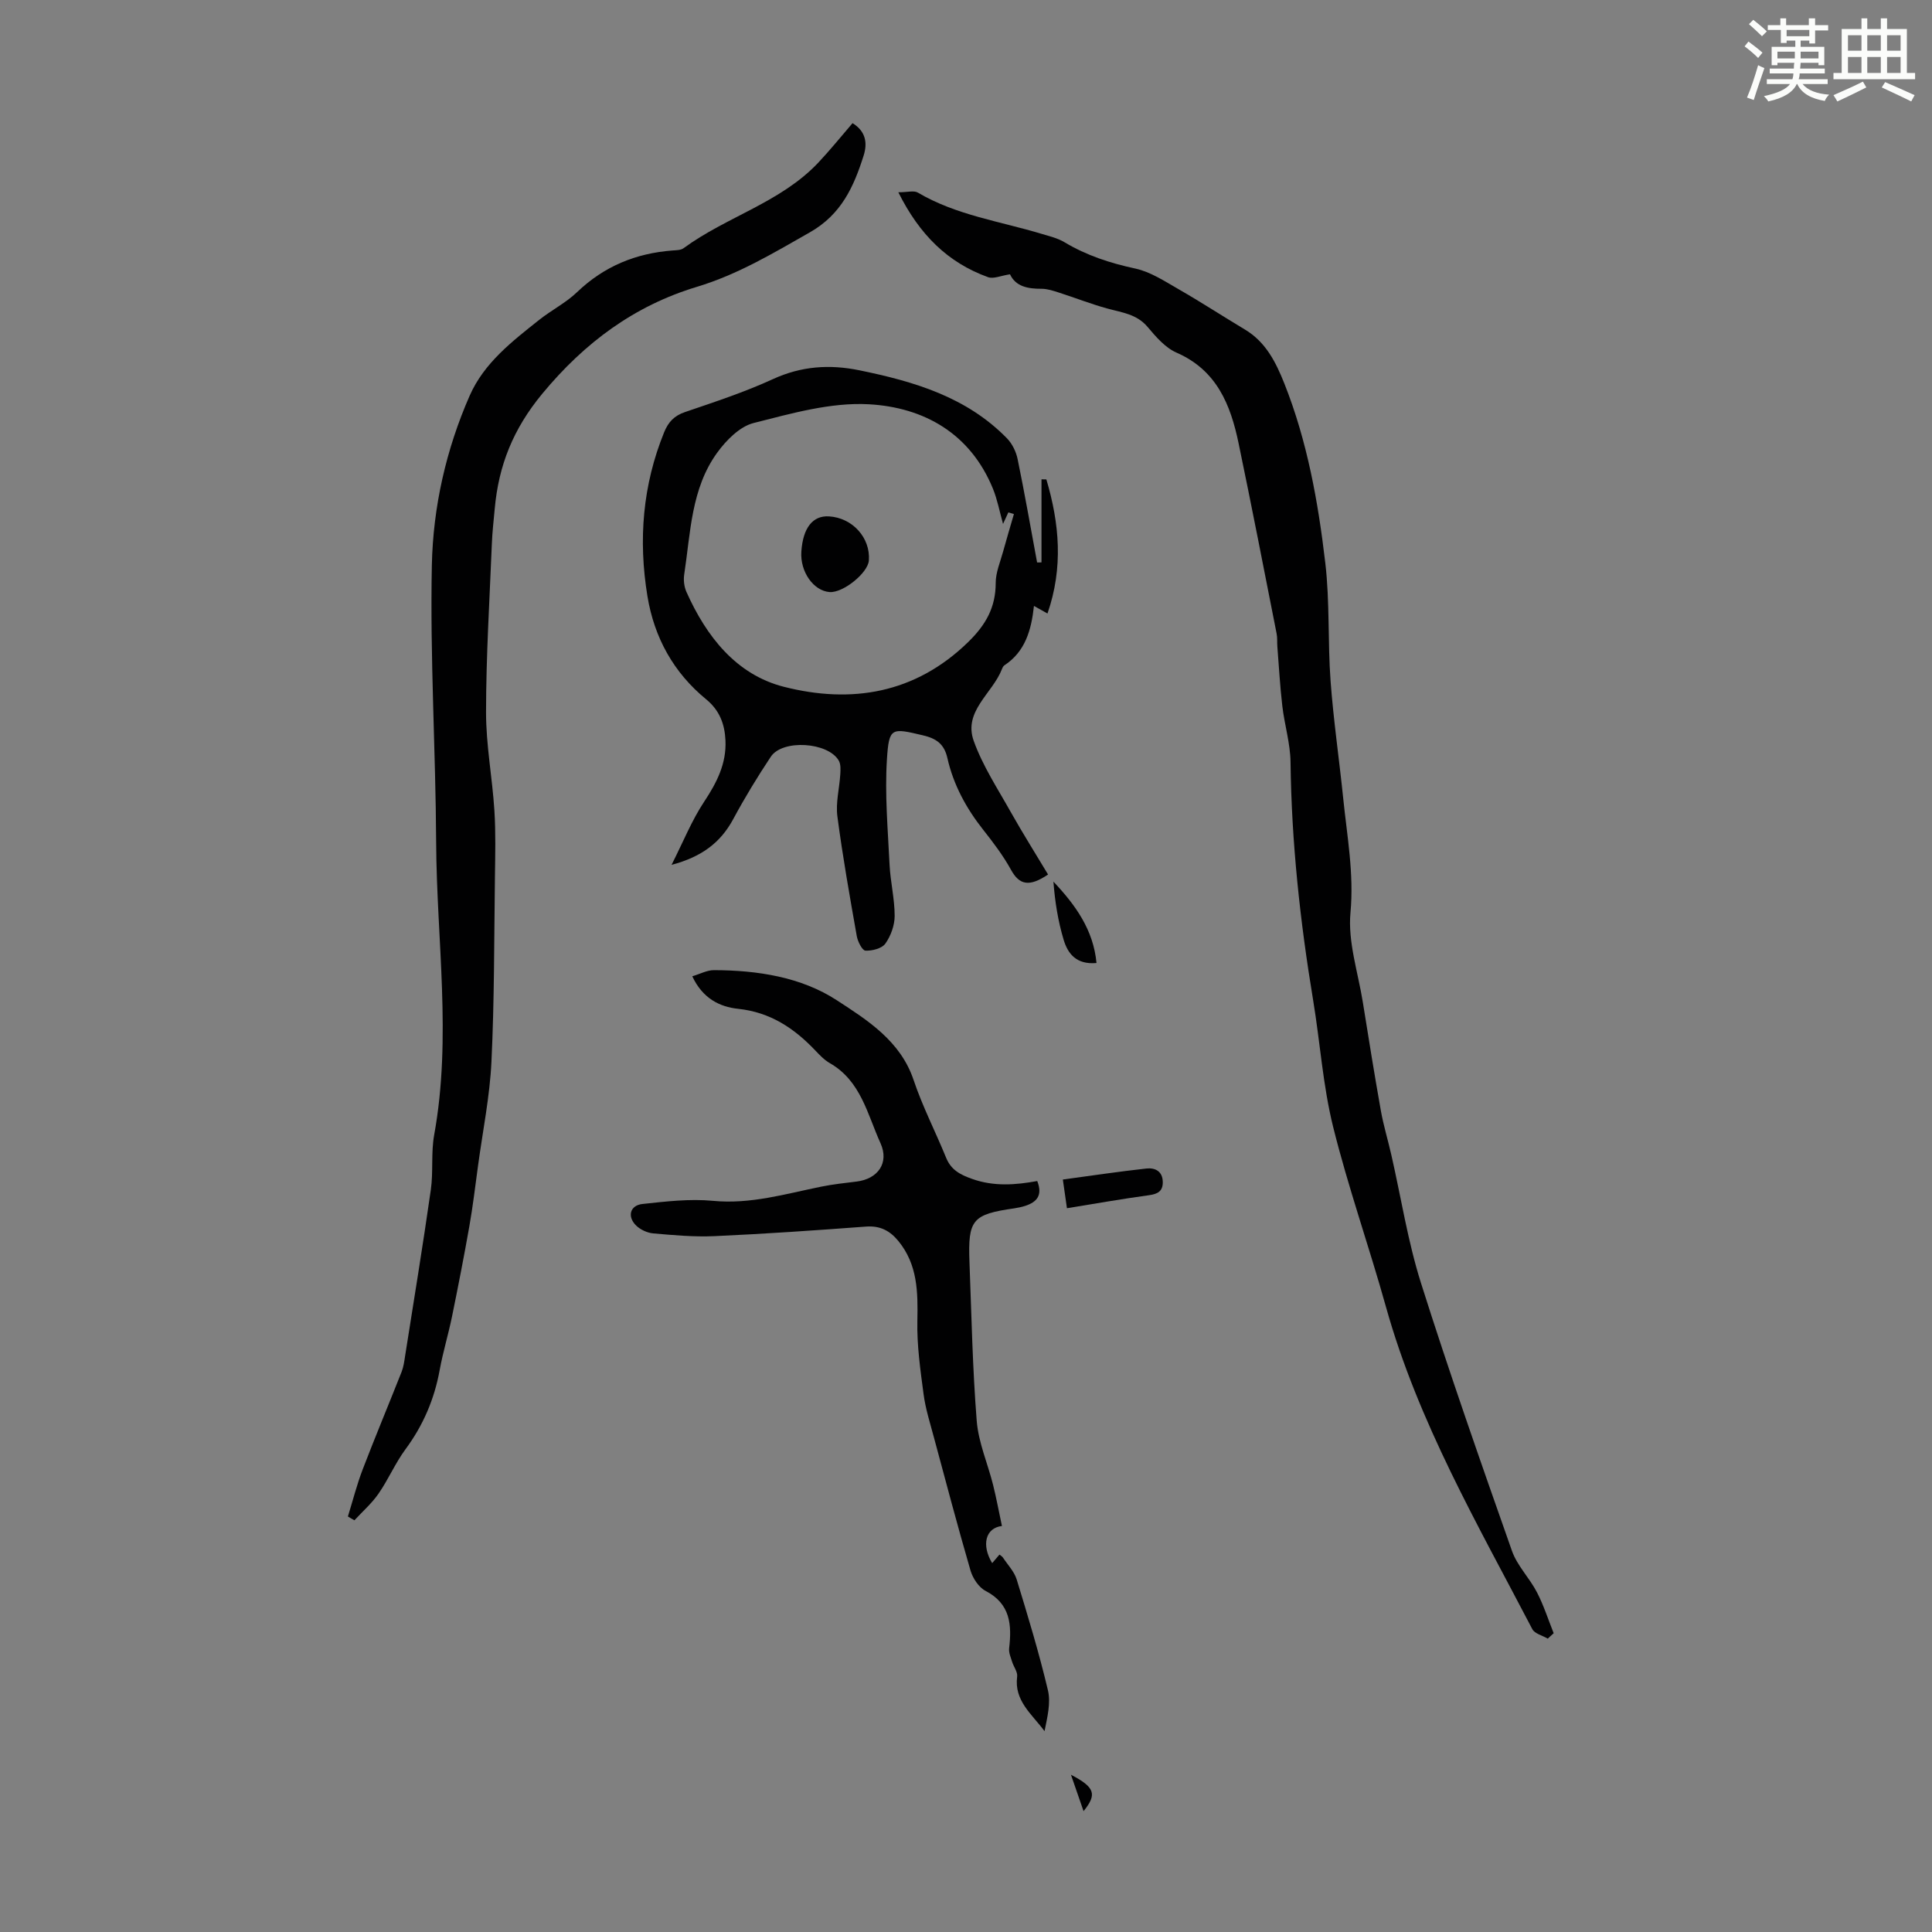 <svg enable-background="new 0 0 400 400" viewBox="0 0 400 400" xmlns="http://www.w3.org/2000/svg"><rect x="0" y="0" width="400" height="400" fill="#808080" stroke="none"/><path d="m361.2 9.6.8-1c.9.7 1.9 1.4 2.9 2.3l-.9 1.1c-1-1-2-1.8-2.8-2.4zm.5 10.6c.9-2.1 1.6-4.3 2.3-6.7.4.2.8.4 1.3.6-.7 2.1-1.5 4.3-2.2 6.6zm.4-15.2.9-.9c1 .8 2 1.6 2.8 2.4l-1 1c-.9-.9-1.8-1.7-2.7-2.5zm12.5-1.2h1.2v1.4h2.7v1.1h-2.7v2.7h-1.2v-.6h-1.8v1.3h4.9v3.8h-1.2v-.5h-3.7c0 .4-.1.9-.1 1.2h5.1v1h-5.2c0 .5-.1.9-.2 1.2h6v1h-5.2c1.1 1.3 2.9 2 5.5 2.2-.4.4-.7.8-.9 1.3-2.9-.5-4.8-1.6-5.7-3.5h-.1c-.8 1.7-2.7 2.9-5.9 3.6-.2-.4-.6-.8-.9-1.1 2.8-.6 4.6-1.4 5.4-2.5h-4.8v-1h5.3c.1-.3.2-.7.2-1.2h-4.9v-1h5c0-.4 0-.8.1-1.2h-3.5v.5h-1.2v-3.8h4.9v-1.3h-1.8v.5h-1.2v-2.7h-2.7v-1h2.6v-1.4h1.2v1.4h4.7v-1.4zm-6.6 8.3h3.6c0-.4 0-.9 0-1.4h-3.6zm1.9-4.6h4.7v-1.3h-4.7zm6.6 3.2h-3.7v1.4h3.7z" fill="#fbfcfa"/><path d="m385.3 3.8h1.3v2.2h2.8v-2.2h1.3v2.2h4.1v9.1h1.7v1.3h-16.9v-1.3h1.7v-9.1h4.1v-2.2zm.4 13.1.7 1.2c-1.8.9-3.8 1.9-6 2.9-.2-.4-.5-.8-.8-1.3 2.3-1 4.3-1.9 6.1-2.8zm-3.1-6.4h2.8v-3.2h-2.8zm0 4.6h2.8v-3.3h-2.8zm4-4.6h2.8v-3.2h-2.8zm0 4.6h2.8v-3.3h-2.8zm3.7 1.9c2.1.9 4.1 1.8 6.1 2.7l-.7 1.3c-2.2-1.1-4.2-2-6.1-2.9zm3.2-9.7h-2.8v3.2h2.8zm-2.8 7.8h2.8v-3.3h-2.8z" fill="#fbfcfa"/><g fill="#010102"><path d="m209.11 56.79c-1.89.28-3.41 1-4.53.6-8.37-3.02-14.21-8.81-18.59-17.58 1.89 0 3.22-.41 4.03.06 7.96 4.7 17.05 5.95 25.68 8.56 1.6.48 3.29.88 4.69 1.72 4.57 2.74 9.45 4.33 14.66 5.45 3.15.68 6.09 2.63 8.97 4.28 4.65 2.67 9.15 5.6 13.75 8.36 4.3 2.58 6.38 6.74 8.14 11.16 4.75 11.95 7 24.52 8.48 37.17.95 8.07.49 16.29 1.09 24.42s1.79 16.21 2.62 24.33c.8 7.85 2.25 15.55 1.5 23.65-.56 6.05 1.57 12.35 2.56 18.53 1.2 7.51 2.41 15.02 3.74 22.5.55 3.07 1.47 6.06 2.16 9.11 2.02 8.84 3.41 17.89 6.13 26.5 5.89 18.63 12.36 37.07 18.85 55.5 1.09 3.08 3.65 5.61 5.18 8.58 1.39 2.69 2.32 5.62 3.45 8.45-.41.37-.81.75-1.22 1.12-1.1-.65-2.72-1.02-3.21-1.98-11.31-21.68-23.64-42.89-30.29-66.7-3.48-12.47-7.82-24.72-10.94-37.28-2.12-8.54-2.69-17.45-4.13-26.16-2.71-16.35-4.49-32.77-4.69-49.37-.05-3.87-1.25-7.72-1.7-11.6-.48-4.09-.7-8.21-1.03-12.32-.07-.89.03-1.8-.15-2.67-2.59-13.14-5.14-26.28-7.87-39.39-1.66-7.99-4.52-15.15-12.87-18.79-2.33-1.02-4.26-3.28-5.97-5.31-2.25-2.67-5.32-2.98-8.32-3.81-3.41-.93-6.72-2.24-10.09-3.32-1.15-.37-2.36-.77-3.54-.77-2.83.01-5.35-.45-6.54-3z"/><path d="m72.03 313.97c1.01-3.26 1.85-6.59 3.07-9.77 2.59-6.76 5.39-13.44 8.05-20.18.4-1.02.55-2.16.72-3.27 1.81-11.47 3.69-22.93 5.33-34.43.53-3.74.02-7.64.69-11.34 3.67-20.18.51-40.39.41-60.58-.1-19.13-1.28-38.27-.89-57.39.25-12.03 2.94-23.96 7.84-35.11 2.97-6.75 8.77-11.22 14.39-15.68 2.54-2.02 5.53-3.52 7.84-5.74 5.58-5.35 12.17-8.05 19.77-8.62.77-.06 1.7-.05 2.27-.47 8.91-6.54 20.12-9.46 27.91-17.73 2.43-2.58 4.66-5.35 7.08-8.16 2.69 1.65 3.14 4.04 2.3 6.7-2.04 6.44-4.6 12.19-11.15 15.91-7.58 4.31-14.88 8.71-23.39 11.28-12.89 3.89-23.21 11.5-32 22.13-6.04 7.3-9.03 14.84-9.84 23.79-.22 2.44-.51 4.88-.6 7.33-.47 11.6-1.19 23.21-1.2 34.81-.01 6.79 1.3 13.57 1.73 20.37.29 4.56.17 9.15.11 13.73-.17 12.75-.11 25.52-.72 38.25-.34 7.21-1.81 14.38-2.78 21.56-.57 4.17-1.06 8.35-1.79 12.49-1.1 6.25-2.32 12.48-3.59 18.7-.76 3.72-1.88 7.37-2.56 11.1-1.1 6.05-3.42 11.46-7.09 16.42-2.11 2.86-3.53 6.23-5.56 9.16-1.4 2.03-3.32 3.7-5 5.53-.46-.25-.91-.52-1.35-.79z"/><path d="m216.99 181.06c-3.89 2.61-5.93 2.2-7.68-.99-1.61-2.92-3.66-5.63-5.74-8.26-3.52-4.45-6.18-9.34-7.42-14.85-.67-2.98-2.34-4.08-5.12-4.73-6.45-1.52-6.98-1.69-7.4 4.98-.46 7.21.19 14.5.54 21.75.17 3.57 1.06 7.12 1.06 10.67 0 1.94-.8 4.15-1.93 5.74-.72 1.01-2.73 1.51-4.12 1.45-.66-.03-1.59-1.87-1.79-2.99-1.46-8.25-2.93-16.51-4.02-24.82-.37-2.82.42-5.77.6-8.67.06-.95.13-2.09-.31-2.86-2.22-3.85-11.65-4.46-14.07-.81-2.78 4.18-5.4 8.49-7.78 12.91-2.61 4.85-6.49 7.81-12.77 9.48 2.44-4.83 4.19-9.22 6.75-13.08 2.62-3.95 4.64-7.91 4.41-12.71-.16-3.32-1.19-6.18-3.98-8.47-6.75-5.53-10.77-12.78-12.18-21.39-1.9-11.61-1-22.95 3.47-33.93.86-2.11 2.08-3.41 4.32-4.17 6.13-2.09 12.32-4.12 18.2-6.82 5.89-2.7 11.73-3.09 17.92-1.82 11.3 2.31 22.19 5.52 30.55 14.1 1.08 1.11 1.88 2.77 2.19 4.3 1.46 7.1 2.71 14.25 4.03 21.38.3 0 .6-.01.91-.01 0-5.73 0-11.47 0-17.2.34.01.67.02 1.01.02 2.7 9.11 3.53 18.25.23 27.76-.92-.52-1.67-.94-2.8-1.57-.55 5.08-1.84 9.48-6.11 12.29-.26.17-.42.53-.54.84-1.94 4.98-8.02 8.69-5.82 14.82 1.86 5.19 4.99 9.94 7.71 14.8 2.42 4.3 5.07 8.5 7.68 12.86zm-9.32-72.59c-.74-2.63-1.18-5.05-2.09-7.28-4.68-11.46-14.29-16.85-25.68-17.49-7.88-.44-16.05 1.9-23.87 3.88-2.89.73-5.7 3.59-7.57 6.18-5.38 7.44-5.48 16.52-6.8 25.17-.18 1.17-.02 2.55.46 3.62 4.11 9.21 10.29 17.12 20.16 19.64 13.94 3.55 27.18 1.46 38.18-9.27 3.64-3.55 5.69-7.17 5.69-12.23 0-2.15.93-4.31 1.52-6.45.71-2.61 1.5-5.21 2.25-7.81-.38-.12-.76-.23-1.15-.35-.33.72-.66 1.44-1.1 2.39z"/><path d="m207.44 315.94c-3.45.41-4.26 3.99-2.02 7.69.51-.6.99-1.16 1.51-1.77.26.22.55.37.72.62.98 1.49 2.33 2.88 2.84 4.52 2.33 7.6 4.64 15.22 6.47 22.94.63 2.64-.13 5.62-.7 8.48-2.6-3.53-6.33-6.28-5.67-11.3.13-.96-.72-2.02-1.04-3.06-.28-.91-.72-1.89-.62-2.78.57-4.9.27-9.23-4.89-11.91-1.4-.73-2.63-2.6-3.1-4.19-2.68-9.2-5.13-18.47-7.62-27.72-.78-2.91-1.71-5.82-2.1-8.79-.67-5.05-1.4-10.15-1.29-15.22.12-5.95.07-11.62-3.94-16.52-1.76-2.14-3.78-3.19-6.67-2.98-10.45.78-20.91 1.51-31.39 1.98-4.22.19-8.48-.2-12.7-.57-1.23-.11-2.65-.77-3.53-1.63-1.89-1.86-1.27-4.18 1.33-4.46 4.83-.52 9.78-1.11 14.57-.65 7.79.75 15.03-1.44 22.44-2.94 2.41-.49 4.86-.75 7.3-1.05 4.39-.53 6.82-3.84 4.95-7.96-2.7-5.95-4.05-12.88-10.47-16.55-1.14-.65-2.11-1.67-3.03-2.64-4.4-4.63-9.35-7.92-16-8.62-3.76-.4-7.31-2.12-9.46-6.73 1.61-.48 3.06-1.28 4.5-1.27 8.97.02 18.04 1.42 25.42 6.23 6.28 4.09 13.18 8.4 15.9 16.51 1.84 5.49 4.53 10.69 6.72 16.07 1.03 2.54 2.88 3.52 5.39 4.41 4.54 1.62 9.03 1.25 13.49.44 1.18 3.01-.14 4.36-2.45 5.13-.74.24-1.51.4-2.28.52-8.71 1.25-9.64 2.33-9.3 11.17.42 10.95.63 21.93 1.5 32.85.36 4.48 2.28 8.82 3.39 13.25.68 2.72 1.18 5.47 1.83 8.5z"/><path d="m220.9 250.15c-.3-2.07-.54-3.79-.85-5.94 5.9-.8 11.58-1.65 17.28-2.28 1.77-.2 3.36.52 3.41 2.75.04 1.94-1.02 2.53-2.88 2.78-5.59.76-11.15 1.75-16.96 2.69z"/><path d="m227.02 199.38c-4.2.38-5.96-1.97-6.81-4.83-1.16-3.87-1.8-7.89-2.11-12.02 4.55 4.83 8.27 9.95 8.92 16.85z"/><path d="m221.73 367.44c4.97 2.6 5.44 4.04 2.61 7.54-.83-2.41-1.6-4.62-2.61-7.54z"/><path d="m165.91 114.21c.33-4.92 2.35-7.5 5.72-7.3 4.86.29 8.61 4.43 8.26 9.13-.19 2.59-5.34 6.74-8.12 6.54-3.35-.24-6.14-4.22-5.86-8.37z"/></g></svg>